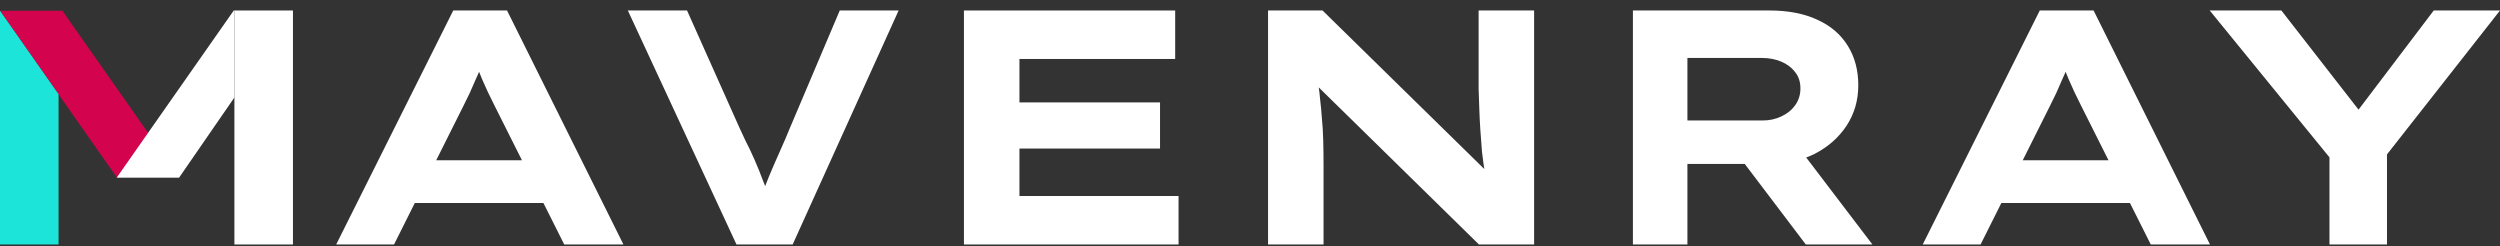<svg width="203" height="20" viewBox="0 0 203 20" fill="none" xmlns="http://www.w3.org/2000/svg">
<rect x="0" y="0" width="203" height="20" fill="#333333" stroke="none"/>
<path d="M27.298 19.852L36.803 0.852H41.172L50.623 19.852H45.816L40.162 8.588C39.962 8.189 39.78 7.819 39.616 7.475C39.452 7.113 39.297 6.769 39.151 6.443C39.006 6.1 38.869 5.765 38.742 5.439C38.632 5.095 38.514 4.742 38.387 4.38L39.452 4.353C39.324 4.733 39.188 5.104 39.042 5.466C38.915 5.81 38.769 6.154 38.605 6.498C38.459 6.841 38.305 7.194 38.141 7.556C37.977 7.9 37.804 8.253 37.622 8.615L31.995 19.852H27.298ZM31.695 16.486L33.225 13.012H44.669L45.297 16.486H31.695Z" fill="white"/>
<path d="M59.803 19.852L50.981 0.852H55.788L60.022 10.325C60.131 10.578 60.295 10.931 60.513 11.383C60.75 11.836 60.996 12.351 61.251 12.93C61.506 13.509 61.752 14.116 61.988 14.749C62.243 15.364 62.453 15.97 62.616 16.567H61.606C61.843 15.844 62.116 15.111 62.425 14.369C62.735 13.627 63.044 12.912 63.354 12.225C63.663 11.537 63.927 10.922 64.146 10.379L68.188 0.852H72.968L64.364 19.852H59.803Z" fill="white"/>
<path d="M78.272 19.852V0.852H95.425V4.788H82.779V15.916H95.698V19.852H78.272ZM80.731 12.062V8.316H94.195V12.062H80.731Z" fill="white"/>
<path d="M102.966 19.852V0.852H107.39L121.238 14.423L120.609 14.287C120.5 13.6 120.409 12.939 120.336 12.306C120.282 11.673 120.236 11.067 120.2 10.488C120.163 9.909 120.136 9.348 120.118 8.805C120.1 8.262 120.081 7.719 120.063 7.176C120.063 6.633 120.063 6.09 120.063 5.548V0.852H124.57V19.852H120.091L105.806 5.846L106.926 6.036C106.981 6.308 107.026 6.615 107.062 6.959C107.117 7.303 107.163 7.692 107.199 8.126C107.254 8.56 107.299 9.049 107.336 9.592C107.39 10.117 107.427 10.705 107.445 11.356C107.463 12.008 107.472 12.722 107.472 13.5V19.852H102.966Z" fill="white"/>
<path d="M132.593 19.852V0.852H143.682C145.212 0.852 146.513 1.105 147.588 1.612C148.662 2.101 149.481 2.806 150.046 3.729C150.61 4.634 150.893 5.701 150.893 6.932C150.893 8.144 150.574 9.239 149.937 10.216C149.299 11.175 148.434 11.935 147.342 12.496C146.249 13.039 145.029 13.31 143.682 13.31H137.018V19.852H132.593ZM146.632 19.852L140.131 11.275L144.993 10.596L152.04 19.852H146.632ZM137.018 9.782H143.136C143.682 9.782 144.183 9.673 144.638 9.456C145.111 9.239 145.485 8.94 145.758 8.56C146.049 8.162 146.195 7.701 146.195 7.176C146.195 6.651 146.049 6.208 145.758 5.846C145.485 5.484 145.111 5.204 144.638 5.005C144.165 4.806 143.646 4.706 143.081 4.706H137.018V9.782Z" fill="white"/>
<path d="M156.125 19.852L165.63 0.852H170L179.45 19.852H174.643L168.989 8.588C168.789 8.189 168.607 7.819 168.443 7.475C168.279 7.113 168.124 6.769 167.979 6.443C167.833 6.1 167.696 5.765 167.569 5.439C167.46 5.095 167.341 4.742 167.214 4.38L168.279 4.353C168.152 4.733 168.015 5.104 167.869 5.466C167.742 5.81 167.596 6.154 167.432 6.498C167.287 6.841 167.132 7.194 166.968 7.556C166.804 7.9 166.631 8.253 166.449 8.615L160.823 19.852H156.125ZM160.522 16.486L162.052 13.012H173.496L174.124 16.486H160.522Z" fill="white"/>
<path d="M189.153 19.852V11.356L189.699 13.446L179.429 0.852H185.247L192.703 10.433H190.354L197.619 0.852H203L193.686 12.713L193.823 11.139V19.852H189.153Z" fill="white"/>
<path d="M19.034 19.852H23.788L23.788 0.852H19.034V19.852Z" fill="white"/>
<path d="M12.262 11.124L5.068 0.873H0.485H0L9.503 14.427L12.262 11.124Z" fill="#D4034E"/>
<path fill-rule="evenodd" clip-rule="evenodd" d="M0.006 0.882L4.755 7.654V19.852H0V0.882H0.006Z" fill="url(#paint0_linear_35_200)"/>
<path fill-rule="evenodd" clip-rule="evenodd" d="M9.475 14.427L18.981 0.852H21.105V0.852H19.034V7.914L14.541 14.427H9.475Z" fill="white"/>
<defs>
<linearGradient id="paint0_linear_35_200" x1="2.377" y1="0.882" x2="2.377" y2="19.852" gradientUnits="userSpaceOnUse">
<stop stop-color="#1DE4D8"/>
<stop offset="1" stop-color="#1DE4D8"/>
</linearGradient>
</defs>
</svg>
